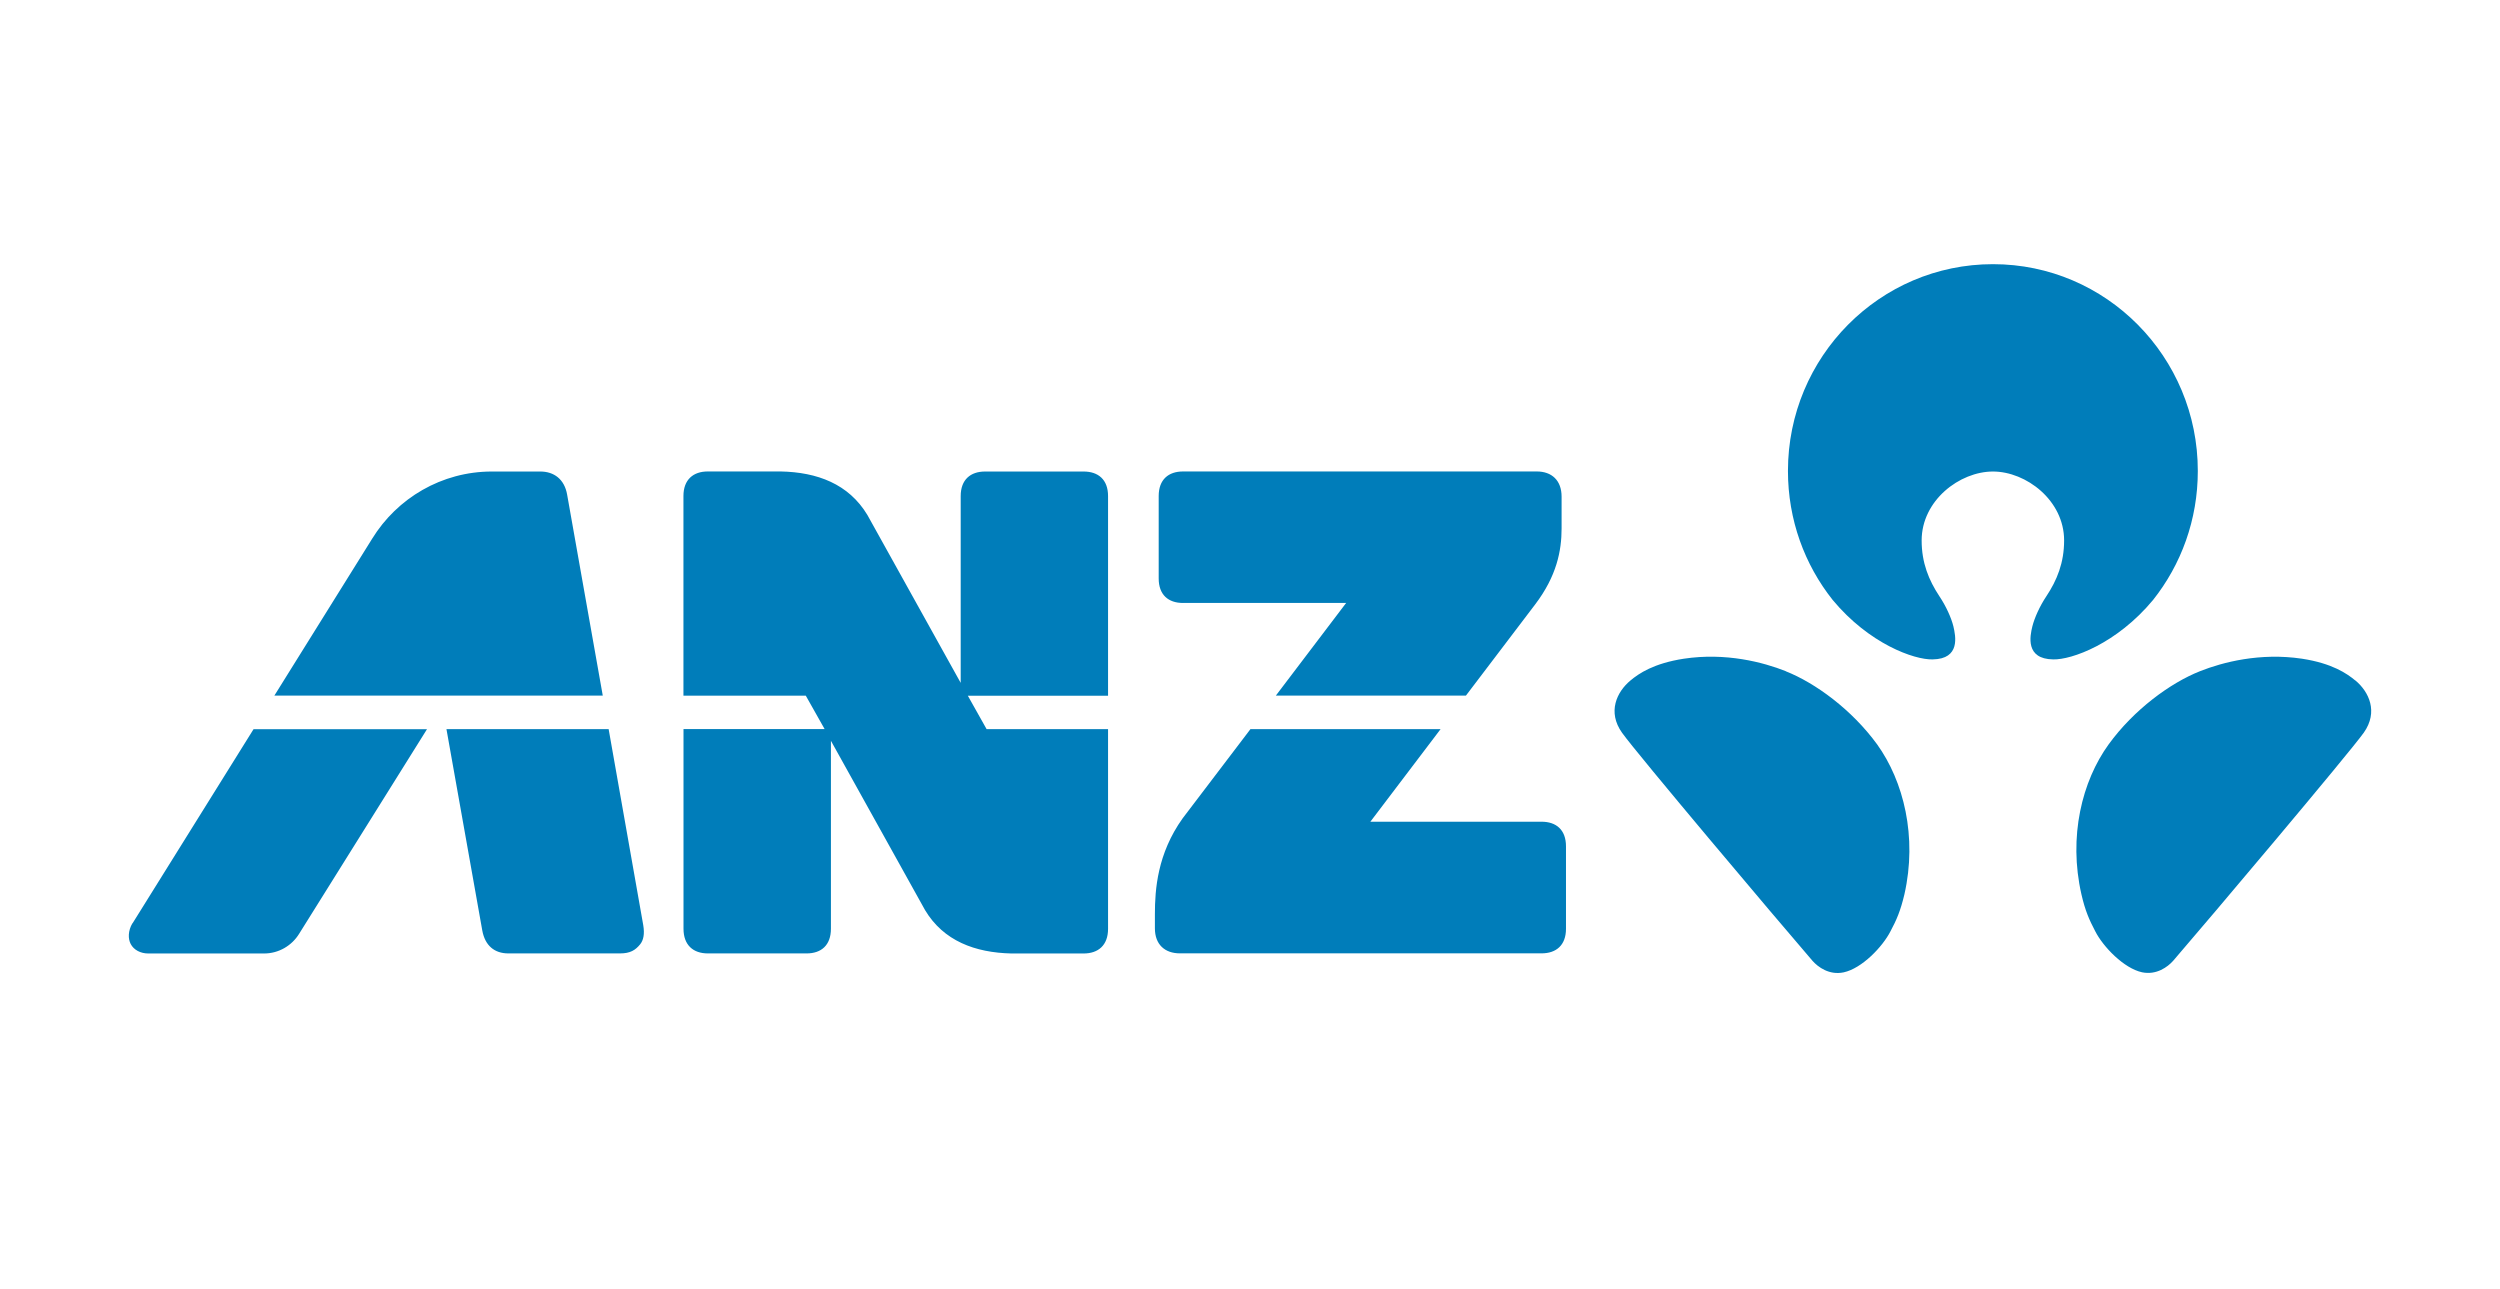 <?xml version="1.0" encoding="UTF-8"?>
<svg id="Layer_1" data-name="Layer 1" xmlns="http://www.w3.org/2000/svg" viewBox="0 0 388 200">
  <defs>
    <style>
      .cls-1 {
        fill: none;
      }

      .cls-2 {
        fill: #007dba;
      }
    </style>
  </defs>
  <rect class="cls-1" width="388" height="200"/>
  <path class="cls-2" d="M309.3,73.18c5.17,0,11.05,4.49,11.05,10.69,0,3.49-1.11,6.19-2.75,8.66-1.05,1.57-1.85,3.38-2.18,4.69-.36,1.48-1.13,5.06,3.24,5.12,2.84.07,9.84-2.41,15.5-9.23,4.35-5.48,6.94-12.43,6.94-20.02,0-17.72-14.22-32.09-31.79-32.09s-31.82,14.37-31.82,32.09c0,7.58,2.58,14.53,6.94,20.02,5.66,6.82,12.66,9.3,15.5,9.23,4.37-.06,3.58-3.64,3.24-5.12-.32-1.31-1.13-3.12-2.18-4.69-1.63-2.47-2.75-5.16-2.75-8.66.01-6.2,5.89-10.69,11.08-10.69M365.54,105.61c-1.3-1.08-3.59-2.66-8.28-3.38-6.51-.97-12.32.55-15.82,1.94-4.6,1.82-10.27,5.97-14.18,11.36-4.13,5.7-6.27,14.31-4.22,23.28.58,2.53,1.21,3.95,2.14,5.72,1.22,2.41,4.45,5.76,7.27,6.37,2.23.46,3.97-.82,4.83-1.79,5.69-6.59,27.24-32.13,29.58-35.4,2.29-3.24.8-6.35-1.31-8.11M277.16,104.17c-3.5-1.39-9.31-2.92-15.82-1.94-4.69.72-7,2.3-8.29,3.38-2.11,1.75-3.62,4.87-1.31,8.11,2.32,3.26,23.87,28.8,29.56,35.4.86.97,2.6,2.26,4.83,1.79,2.84-.61,6.05-3.97,7.27-6.37.95-1.77,1.56-3.19,2.16-5.72,2.04-8.97-.13-17.58-4.22-23.28-3.92-5.39-9.59-9.54-14.19-11.36M239.24,127.53h-26.56l10.9-14.37h-29.51l-10.52,13.84c-3.93,5.5-4.31,11.05-4.31,14.9v2.18c0,2.52,1.56,3.88,3.87,3.88h56.14c2.26,0,3.79-1.25,3.79-3.81v-12.8c0-2.58-1.53-3.82-3.79-3.82M88.02,76.77c-.42-2.41-2.05-3.59-4.17-3.59h-7.51c-7.81,0-14.71,4.15-18.57,10.41,0,0-7.16,11.47-15.19,24.37h50.97l-5.53-31.19h0ZM171.97,76.99c0-2.56-1.52-3.81-3.8-3.81h-15.28c-2.26,0-3.79,1.25-3.79,3.81v28.99l-14.49-26.07c-2.9-4.8-7.77-6.63-13.46-6.74h-11.3c-2.24,0-3.78,1.25-3.78,3.81v30.99h18.99l2.92,5.18h-21.9v30.99c0,2.56,1.53,3.83,3.78,3.83h15.32c2.28,0,3.78-1.27,3.78-3.83v-29.17s14.61,26.28,14.61,26.28c2.86,4.78,7.76,6.6,13.41,6.73h11.19c2.28,0,3.8-1.27,3.8-3.83v-30.99h-18.85l-2.91-5.18h21.76v-30.99h0ZM94.46,113.16h-25.17c.64,3.52,5.29,29.73,5.56,31.25.43,2.36,1.9,3.56,4.05,3.56h17.32c1.59,0,2.39-.5,3.13-1.41.51-.63.72-1.59.48-2.99l-5.37-30.42h0ZM20.55,143.29c-.69,1.17-.69,2.41-.27,3.21.48.94,1.56,1.48,2.72,1.48h17.99c2.27,0,4.3-1.22,5.43-3.05l19.85-31.76h-26.92c-9.24,14.83-18.55,29.78-18.78,30.13M183.61,93.58h25.31l-10.91,14.38h29.5l10.76-14.17c3.32-4.38,4.09-8.3,4.09-11.77v-4.94c0-2.53-1.53-3.91-3.85-3.91h-54.9c-2.26,0-3.78,1.25-3.78,3.81v12.8c0,2.55,1.51,3.8,3.78,3.8"/>
</svg>